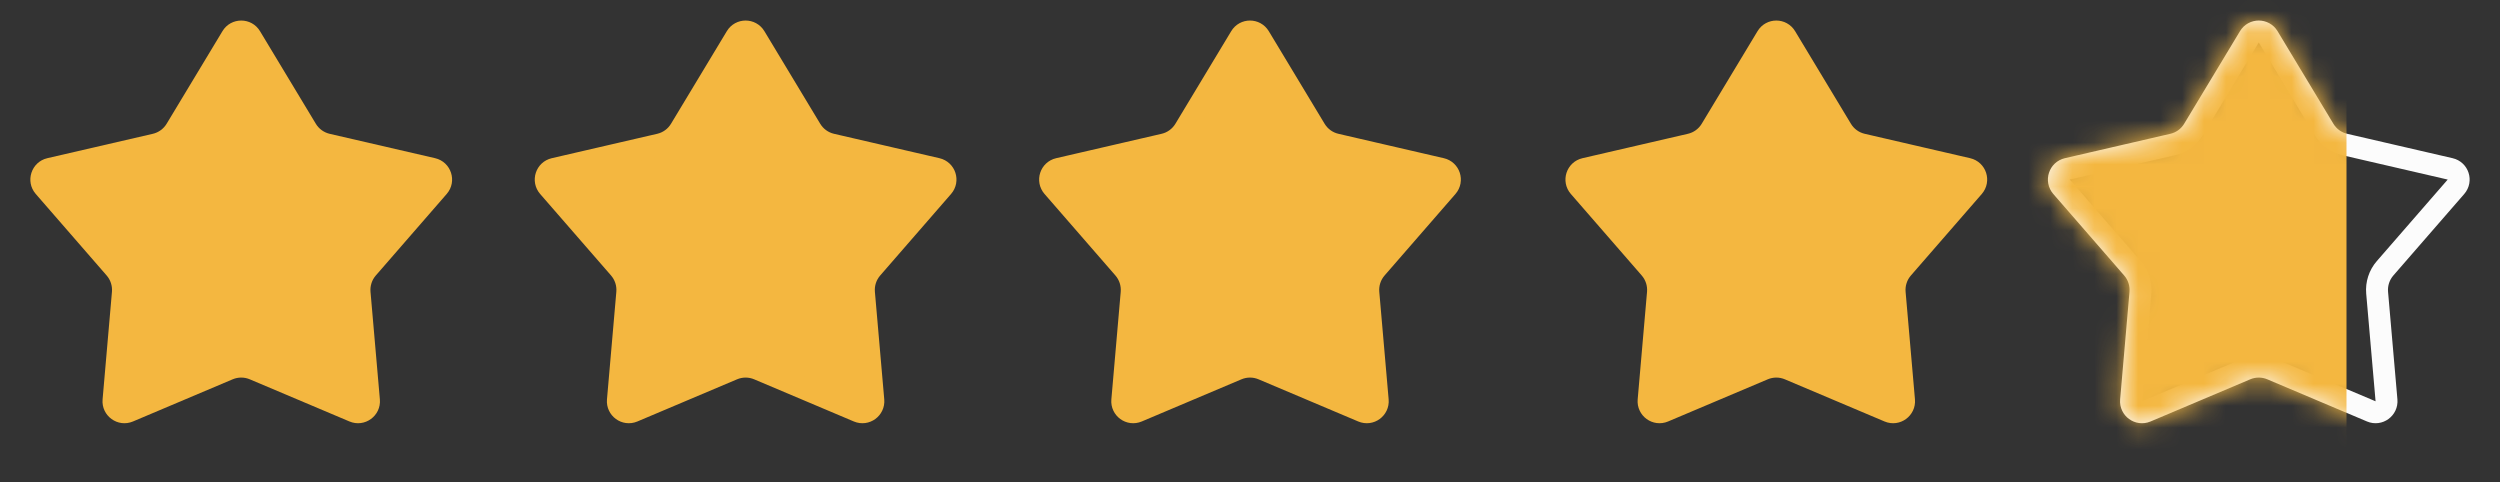 <svg width="114" height="22" viewBox="0 0 114 22" fill="none" xmlns="http://www.w3.org/2000/svg">
<rect x="0" y="0" width="114" height="22" fill="#333333" stroke="none"/>
<path d="M10.144 1.421C10.532 0.776 11.468 0.776 11.856 1.421L14.402 5.644C14.542 5.876 14.77 6.041 15.033 6.102L19.84 7.213C20.575 7.383 20.865 8.275 20.37 8.844L17.137 12.562C16.959 12.767 16.872 13.035 16.895 13.305L17.322 18.212C17.387 18.962 16.63 19.513 15.936 19.219L11.389 17.296C11.14 17.191 10.86 17.191 10.611 17.296L6.064 19.219C5.37 19.513 4.613 18.962 4.678 18.212L5.105 13.305C5.128 13.035 5.041 12.767 4.863 12.562L1.63 8.844C1.135 8.275 1.425 7.383 2.159 7.213L6.967 6.102C7.23 6.041 7.458 5.876 7.598 5.644L10.144 1.421Z" fill="#F4B740"/>
<path d="M33.572 1.679C33.766 1.356 34.234 1.356 34.428 1.679L36.974 5.902C37.184 6.25 37.525 6.498 37.921 6.589L42.728 7.701C43.095 7.786 43.24 8.231 42.992 8.516L39.76 12.234C39.493 12.541 39.362 12.943 39.397 13.348L39.824 18.255C39.856 18.63 39.478 18.906 39.131 18.759L34.584 16.836C34.211 16.678 33.789 16.678 33.416 16.836L28.869 18.759C28.522 18.906 28.144 18.63 28.176 18.255L28.603 13.348C28.638 12.943 28.507 12.541 28.241 12.234L25.007 8.516C24.76 8.231 24.905 7.786 25.272 7.701L30.079 6.589C30.475 6.498 30.817 6.25 31.026 5.902L33.572 1.679Z" fill="#F4B740" stroke="#F4B740"/>
<path d="M56.572 1.679C56.766 1.356 57.234 1.356 57.428 1.679L59.974 5.902C60.184 6.25 60.525 6.498 60.921 6.589L65.728 7.701C66.095 7.786 66.24 8.231 65.993 8.516L62.76 12.234C62.493 12.541 62.362 12.943 62.397 13.348L62.824 18.255C62.856 18.63 62.478 18.906 62.131 18.759L57.584 16.836C57.211 16.678 56.789 16.678 56.416 16.836L51.869 18.759C51.522 18.906 51.144 18.63 51.176 18.255L51.603 13.348C51.638 12.943 51.507 12.541 51.24 12.234L48.007 8.516C47.76 8.231 47.905 7.786 48.272 7.701L53.079 6.589C53.475 6.498 53.816 6.25 54.026 5.902L56.572 1.679Z" fill="#F4B740" stroke="#F4B740"/>
<path d="M80.572 1.679C80.766 1.356 81.234 1.356 81.428 1.679L83.974 5.902C84.183 6.25 84.525 6.498 84.921 6.589L89.728 7.701C90.095 7.786 90.24 8.231 89.993 8.516L86.76 12.234C86.493 12.541 86.362 12.943 86.397 13.348L86.824 18.255C86.856 18.63 86.478 18.906 86.131 18.759L81.584 16.836C81.211 16.678 80.789 16.678 80.416 16.836L75.869 18.759C75.522 18.906 75.144 18.63 75.176 18.255L75.603 13.348C75.638 12.943 75.507 12.541 75.24 12.234L72.007 8.516C71.76 8.231 71.905 7.786 72.272 7.701L77.079 6.589C77.475 6.498 77.817 6.25 78.026 5.902L80.572 1.679Z" fill="#F4B740" stroke="#F4B740"/>
<path d="M102.572 1.679C102.766 1.356 103.234 1.356 103.428 1.679L105.974 5.902C106.184 6.25 106.525 6.498 106.921 6.589L111.728 7.701C112.095 7.786 112.24 8.231 111.993 8.516L108.76 12.234C108.493 12.541 108.362 12.943 108.397 13.348L108.824 18.255C108.856 18.63 108.478 18.906 108.131 18.759L103.584 16.836C103.211 16.678 102.789 16.678 102.416 16.836L97.869 18.759C97.522 18.906 97.144 18.63 97.176 18.255L97.603 13.348C97.638 12.943 97.507 12.541 97.24 12.234L94.007 8.516C93.76 8.231 93.905 7.786 94.272 7.701L99.079 6.589C99.475 6.498 99.817 6.25 100.026 5.902L102.572 1.679Z" stroke="#FCFCFC"/>
<mask id="mask0_301_40" style="mask-type:alpha" maskUnits="userSpaceOnUse" x="93" y="0" width="20" height="20">
<path d="M102.144 1.421C102.532 0.776 103.468 0.776 103.856 1.421L106.402 5.644C106.542 5.876 106.77 6.041 107.033 6.102L111.841 7.213C112.575 7.383 112.865 8.275 112.37 8.844L109.137 12.562C108.959 12.767 108.872 13.035 108.895 13.305L109.322 18.212C109.387 18.962 108.63 19.513 107.936 19.219L103.39 17.296C103.141 17.191 102.859 17.191 102.61 17.296L98.064 19.219C97.37 19.513 96.613 18.962 96.678 18.212L97.105 13.305C97.128 13.035 97.041 12.767 96.863 12.562L93.63 8.844C93.135 8.275 93.425 7.383 94.159 7.213L98.967 6.102C99.23 6.041 99.458 5.876 99.598 5.644L102.144 1.421Z" fill="#313948"/>
</mask>
<g mask="url(#mask0_301_40)">
<rect x="72" y="-5.99" width="35" height="35.941" fill="#F4B740"/>
</g>
</svg>
